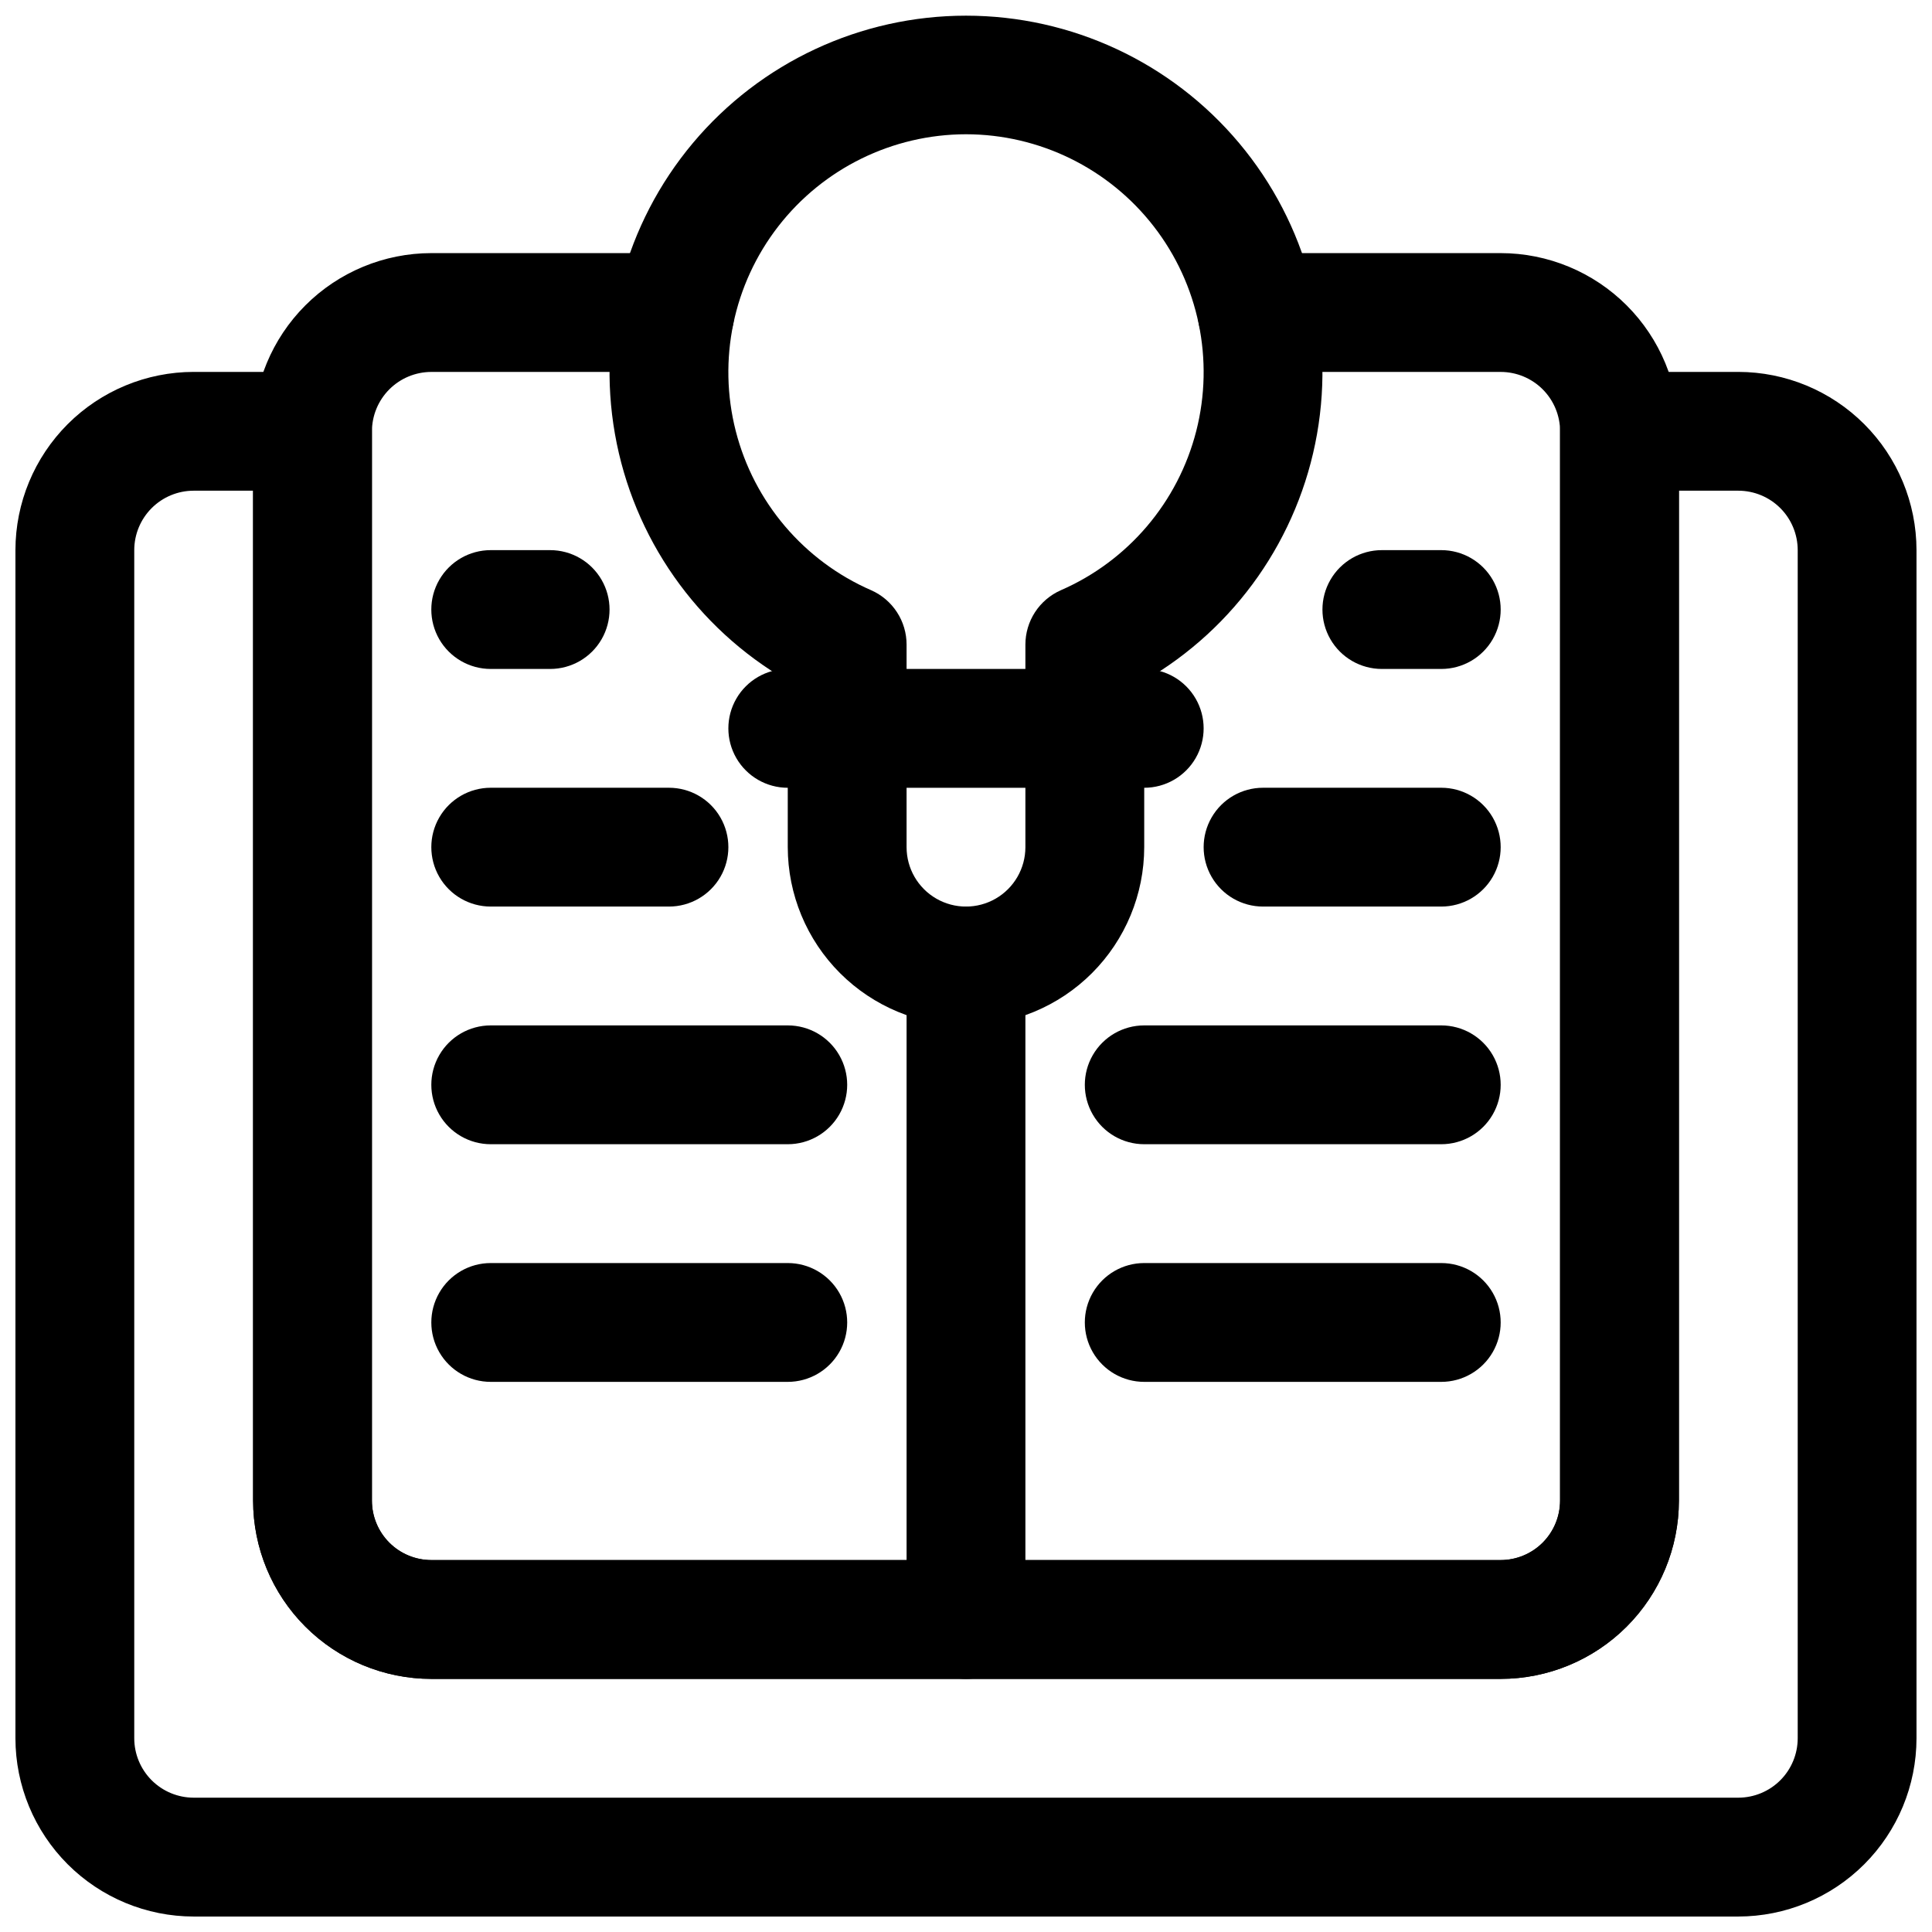 <?xml version="1.0" encoding="UTF-8"?>
<!-- Uploaded to: SVG Repo, www.svgrepo.com, Generator: SVG Repo Mixer Tools -->
<svg width="800px" height="800px" version="1.1" viewBox="144 144 512 512" xmlns="http://www.w3.org/2000/svg">
 <defs>
  <clipPath id="b">
   <path d="m305 148.09h190v267.91h-190z"/>
  </clipPath>
  <clipPath id="a">
   <path d="m148.09 242h503.81v409.9h-503.81z"/>
  </clipPath>
 </defs>
 <g clip-path="url(#b)">
  <path d="m400 415.74c-12.523-0.012-24.531-4.992-33.383-13.848-8.855-8.855-13.836-20.863-13.852-33.383v-44.086c-24.18-13.961-40.949-37.906-45.797-65.402-4.848-27.5 2.719-55.734 20.664-77.125 17.949-21.391 44.441-33.742 72.367-33.742 27.922 0 54.414 12.352 72.363 33.742 17.949 21.391 25.512 49.625 20.664 77.125-4.848 27.496-21.613 51.441-45.797 65.402v44.086c-0.012 12.52-4.996 24.527-13.848 33.383-8.855 8.855-20.863 13.836-33.383 13.848zm0-236.16c-19.461 0.023-37.816 9.027-49.746 24.402-11.926 15.375-16.086 35.395-11.27 54.25 4.816 18.852 18.066 34.426 35.906 42.195 2.789 1.234 5.156 3.254 6.816 5.809 1.664 2.555 2.547 5.535 2.547 8.586v53.688c0 5.625 3 10.82 7.871 13.633s10.875 2.812 15.746 0 7.871-8.008 7.871-13.633v-53.688c0-3.047 0.887-6.031 2.547-8.586 1.664-2.555 4.031-4.57 6.816-5.805 17.844-7.769 31.098-23.344 35.914-42.199 4.816-18.852 0.656-38.875-11.273-54.25-11.926-15.379-30.289-24.383-49.746-24.402z"/>
 </g>
 <path d="m447.23 352.77h-94.465c-5.625 0-10.82-3-13.633-7.871-2.812-4.871-2.812-10.871 0-15.746 2.812-4.871 8.008-7.871 13.633-7.871h94.465c5.625 0 10.824 3 13.637 7.871 2.812 4.875 2.812 10.875 0 15.746-2.812 4.871-8.012 7.871-13.637 7.871z"/>
 <g clip-path="url(#a)">
  <path d="m604.67 651.9h-409.35c-12.52-0.012-24.527-4.992-33.383-13.848-8.852-8.855-13.832-20.859-13.848-33.383v-314.88c0.016-12.52 4.996-24.527 13.848-33.383 8.855-8.855 20.863-13.836 33.383-13.848h31.488c4.176 0 8.18 1.656 11.133 4.609 2.953 2.953 4.613 6.957 4.613 11.133v283.39c0.004 4.176 1.664 8.176 4.613 11.129 2.953 2.949 6.957 4.609 11.129 4.613h283.39c4.176-0.004 8.176-1.664 11.129-4.613 2.949-2.953 4.609-6.953 4.613-11.129v-283.39c0-4.176 1.66-8.18 4.613-11.133s6.957-4.609 11.133-4.609h31.488c12.523 0.012 24.527 4.992 33.383 13.848 8.855 8.855 13.836 20.863 13.848 33.383v314.88c-0.012 12.523-4.992 24.527-13.848 33.383-8.855 8.855-20.859 13.836-33.383 13.848zm-409.35-377.86c-4.172 0.004-8.176 1.664-11.125 4.613-2.953 2.953-4.613 6.957-4.617 11.129v314.88c0.004 4.172 1.664 8.176 4.617 11.129 2.949 2.949 6.953 4.609 11.125 4.613h409.35c4.172-0.004 8.176-1.664 11.129-4.613 2.949-2.953 4.609-6.957 4.613-11.129v-314.88c-0.004-4.172-1.664-8.176-4.613-11.129-2.953-2.949-6.957-4.609-11.129-4.613h-15.746v267.65c-0.012 12.523-4.992 24.527-13.848 33.383s-20.859 13.836-33.383 13.848h-283.39c-12.52-0.012-24.527-4.992-33.383-13.848s-13.836-20.859-13.848-33.383v-267.65z"/>
 </g>
 <path d="m541.7 588.93h-283.39c-12.52-0.012-24.527-4.992-33.383-13.848s-13.836-20.859-13.848-33.383v-283.39c0.012-12.52 4.992-24.527 13.848-33.383s20.863-13.836 33.383-13.848h64.551c5.625 0 10.824 3 13.637 7.871s2.812 10.875 0 15.746-8.012 7.871-13.637 7.871h-64.551c-4.172 0.004-8.176 1.664-11.129 4.613-2.949 2.953-4.609 6.957-4.613 11.129v283.39c0.004 4.176 1.664 8.176 4.613 11.129 2.953 2.949 6.957 4.609 11.129 4.613h283.39c4.176-0.004 8.176-1.664 11.129-4.613 2.949-2.953 4.609-6.953 4.613-11.129v-283.39c-0.004-4.172-1.664-8.176-4.613-11.129-2.953-2.949-6.953-4.609-11.129-4.613h-64.551c-5.625 0-10.824-3-13.637-7.871s-2.812-10.875 0-15.746 8.012-7.871 13.637-7.871h64.551c12.523 0.012 24.527 4.992 33.383 13.848s13.836 20.863 13.848 33.383v283.39c-0.012 12.523-4.992 24.527-13.848 33.383s-20.859 13.836-33.383 13.848z"/>
 <path d="m400 588.93c-4.176 0-8.18-1.656-11.133-4.609-2.953-2.953-4.613-6.957-4.613-11.133v-173.18c0-5.625 3-10.824 7.871-13.637s10.875-2.812 15.746 0 7.871 8.012 7.871 13.637v173.18c0 4.176-1.66 8.18-4.609 11.133-2.953 2.953-6.957 4.609-11.133 4.609z"/>
 <path d="m289.79 321.28h-15.742c-5.625 0-10.824-3-13.637-7.871s-2.812-10.871 0-15.742c2.812-4.875 8.012-7.875 13.637-7.875h15.742c5.625 0 10.824 3 13.637 7.875 2.812 4.871 2.812 10.871 0 15.742s-8.012 7.871-13.637 7.871z"/>
 <path d="m321.28 384.25h-47.23c-5.625 0-10.824-3-13.637-7.871-2.812-4.871-2.812-10.875 0-15.746 2.812-4.871 8.012-7.871 13.637-7.871h47.23c5.625 0 10.824 3 13.637 7.871 2.812 4.871 2.812 10.875 0 15.746-2.812 4.871-8.012 7.871-13.637 7.871z"/>
 <path d="m352.77 447.23h-78.719c-5.625 0-10.824-3-13.637-7.871s-2.812-10.875 0-15.746c2.812-4.871 8.012-7.871 13.637-7.871h78.719c5.625 0 10.824 3 13.637 7.871 2.812 4.871 2.812 10.875 0 15.746s-8.012 7.871-13.637 7.871z"/>
 <path d="m525.95 321.28h-15.742c-5.625 0-10.824-3-13.637-7.871s-2.812-10.871 0-15.742c2.812-4.875 8.012-7.875 13.637-7.875h15.742c5.625 0 10.824 3 13.637 7.875 2.812 4.871 2.812 10.871 0 15.742s-8.012 7.871-13.637 7.871z"/>
 <path d="m525.95 384.25h-47.23c-5.625 0-10.824-3-13.633-7.871-2.812-4.871-2.812-10.875 0-15.746 2.809-4.871 8.008-7.871 13.633-7.871h47.23c5.625 0 10.824 3 13.637 7.871 2.812 4.871 2.812 10.875 0 15.746-2.812 4.871-8.012 7.871-13.637 7.871z"/>
 <path d="m525.95 447.23h-78.719c-5.625 0-10.82-3-13.633-7.871s-2.812-10.875 0-15.746c2.812-4.871 8.008-7.871 13.633-7.871h78.719c5.625 0 10.824 3 13.637 7.871 2.812 4.871 2.812 10.875 0 15.746s-8.012 7.871-13.637 7.871z"/>
 <path d="m352.77 510.21h-78.719c-5.625 0-10.824-3-13.637-7.871-2.812-4.871-2.812-10.875 0-15.746s8.012-7.871 13.637-7.871h78.719c5.625 0 10.824 3 13.637 7.871s2.812 10.875 0 15.746c-2.812 4.871-8.012 7.871-13.637 7.871z"/>
 <path d="m525.95 510.21h-78.719c-5.625 0-10.82-3-13.633-7.871-2.812-4.871-2.812-10.875 0-15.746s8.008-7.871 13.633-7.871h78.719c5.625 0 10.824 3 13.637 7.871s2.812 10.875 0 15.746c-2.812 4.871-8.012 7.871-13.637 7.871z"/>
</svg>